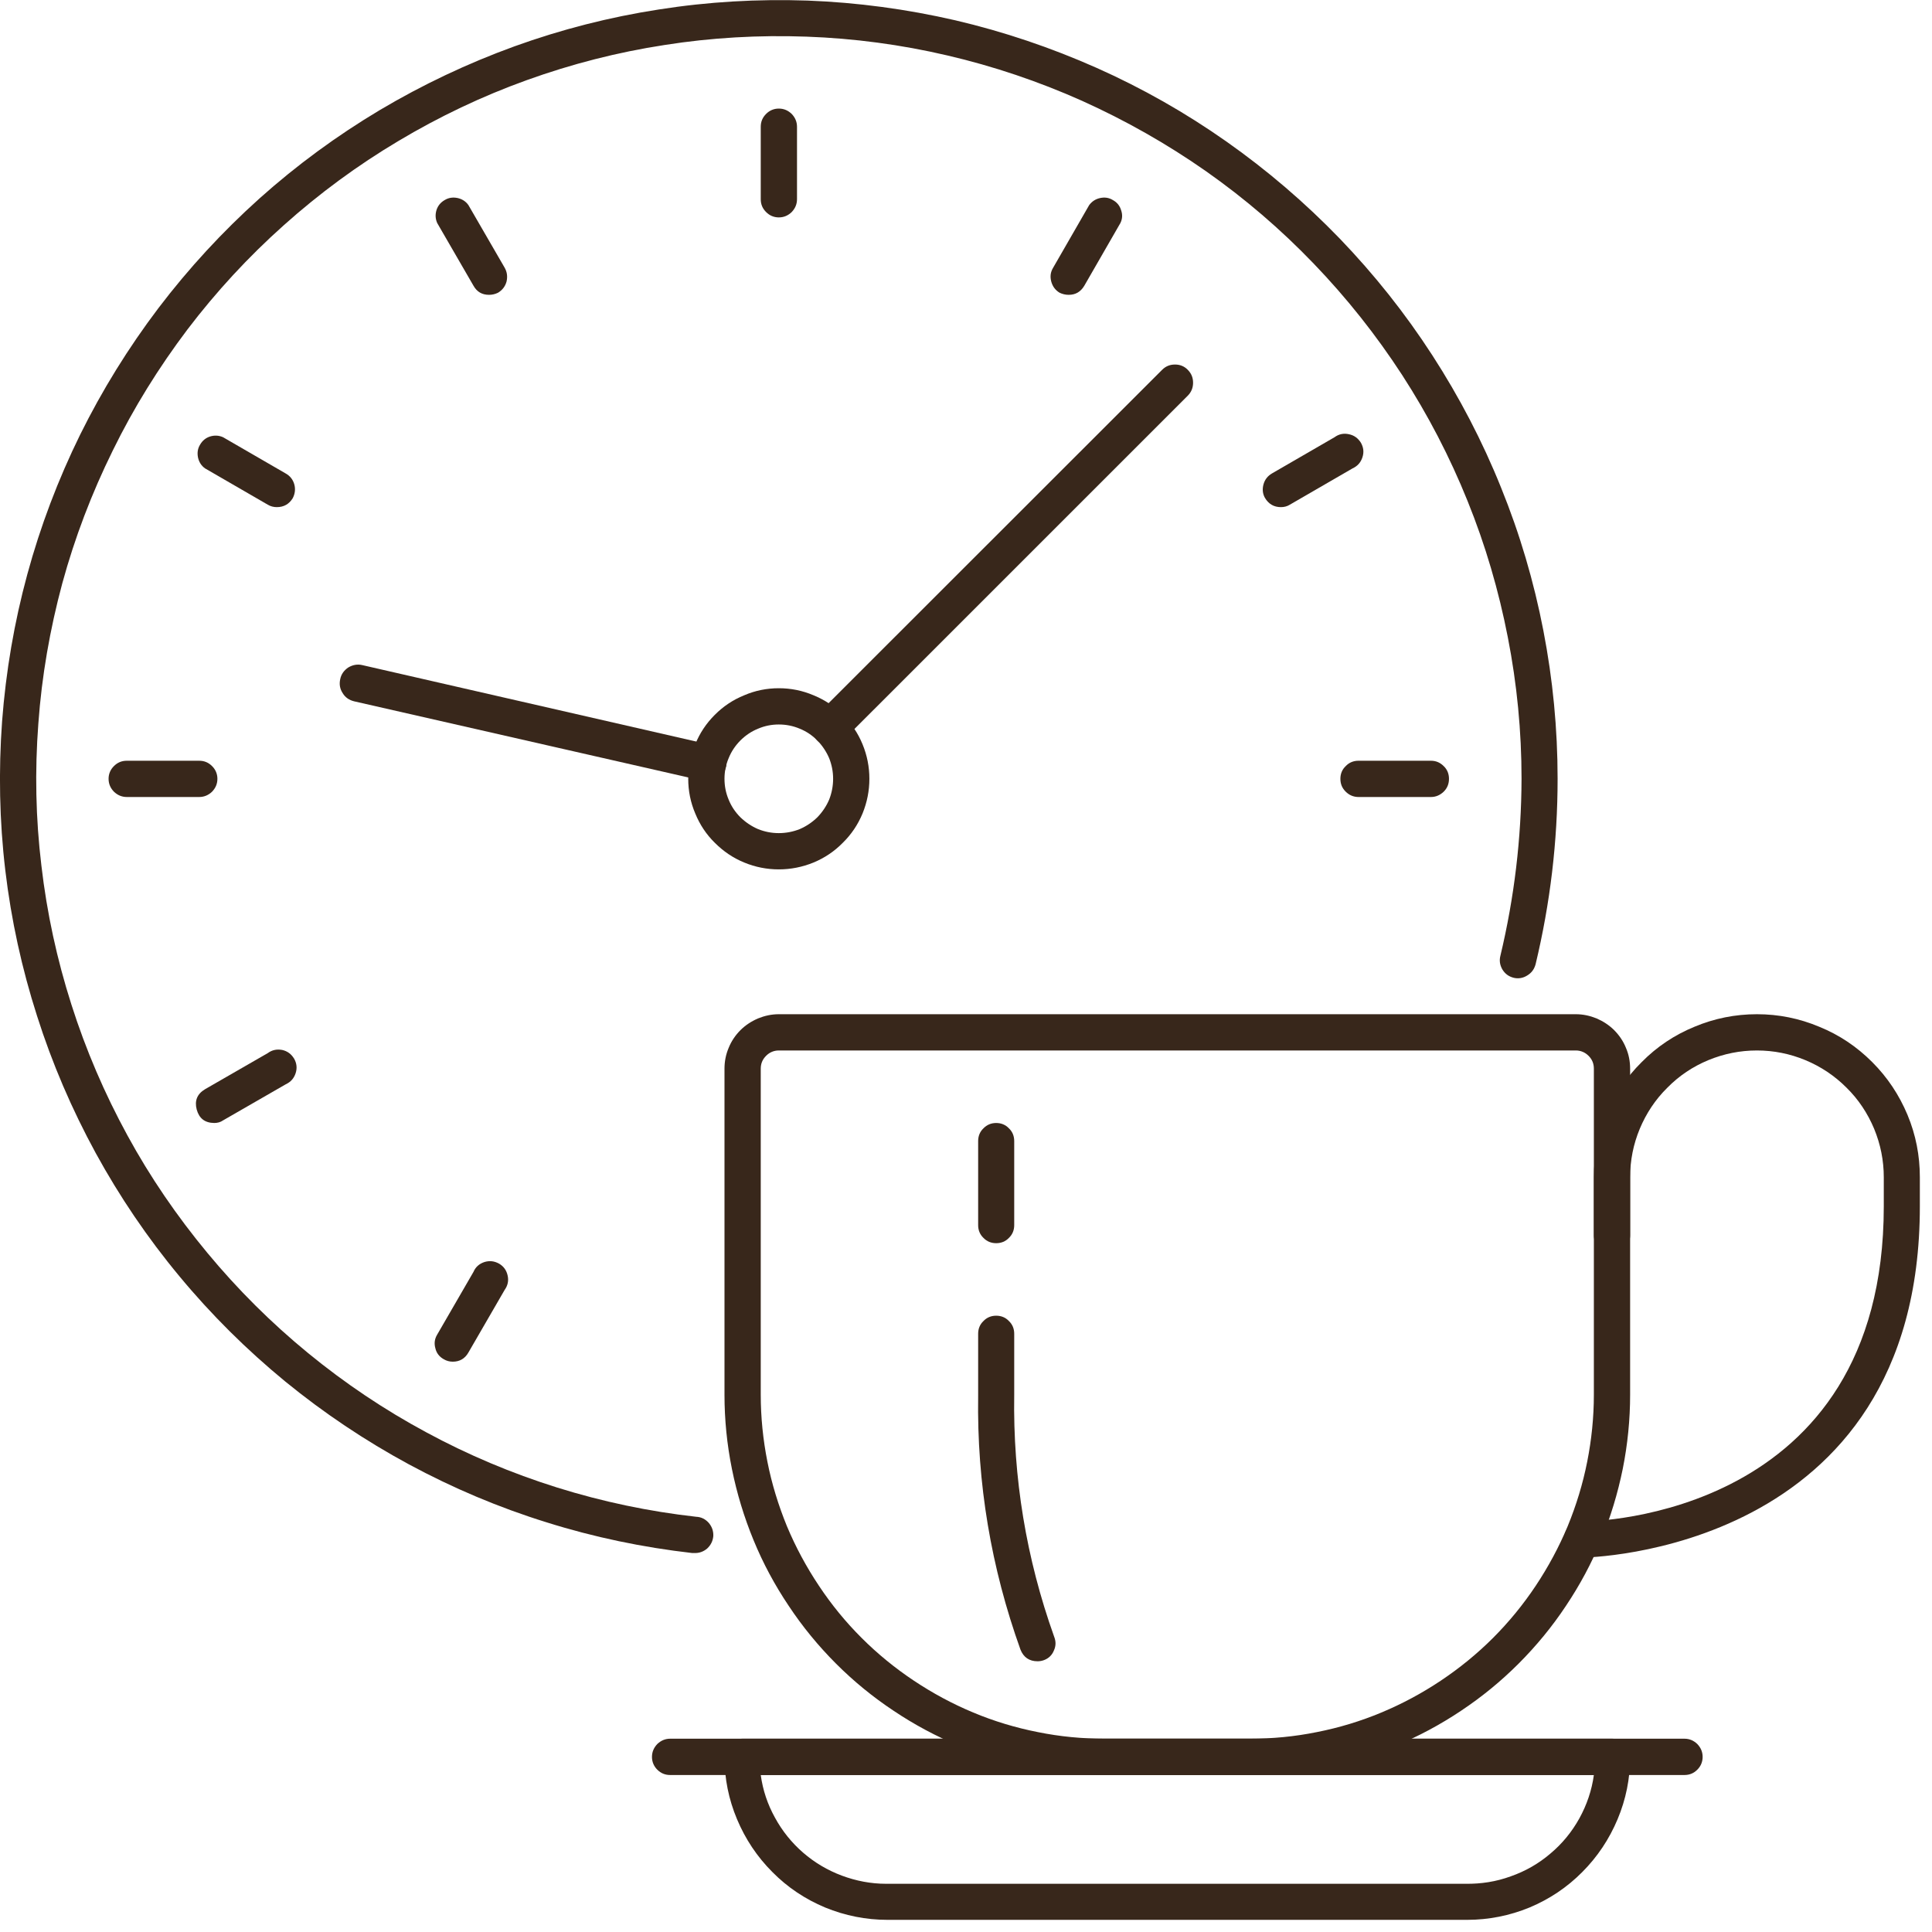 <svg version="1.0" preserveAspectRatio="xMidYMid meet" height="53" viewBox="0 0 39.75 39.75" zoomAndPan="magnify" width="53" xmlns:xlink="http://www.w3.org/1999/xlink" xmlns="http://www.w3.org/2000/svg"><defs><clipPath id="27457b5124"><path clip-rule="nonzero" d="M 32 20 L 39.5 20 L 39.5 33 L 32 33 Z M 32 20"></path></clipPath><clipPath id="0e2ca99b25"><path clip-rule="nonzero" d="M 14 35 L 34 35 L 34 39.5 L 14 39.5 Z M 14 35"></path></clipPath></defs><path fill-rule="nonzero" fill-opacity="1" d="M 16.023 17.887 C 15.777 17.887 15.539 17.84 15.312 17.746 C 15.082 17.652 14.883 17.516 14.707 17.34 C 14.531 17.168 14.398 16.965 14.305 16.738 C 14.207 16.508 14.16 16.27 14.16 16.023 C 14.16 15.777 14.207 15.539 14.305 15.312 C 14.398 15.082 14.531 14.883 14.707 14.707 C 14.883 14.531 15.082 14.398 15.312 14.305 C 15.539 14.207 15.777 14.16 16.023 14.16 C 16.27 14.16 16.508 14.207 16.738 14.305 C 16.965 14.398 17.168 14.531 17.34 14.707 C 17.516 14.883 17.652 15.082 17.746 15.312 C 17.84 15.539 17.887 15.777 17.887 16.023 C 17.887 16.27 17.84 16.508 17.746 16.738 C 17.652 16.965 17.516 17.168 17.34 17.34 C 17.168 17.516 16.965 17.652 16.738 17.746 C 16.508 17.84 16.27 17.887 16.023 17.887 Z M 16.023 14.906 C 15.875 14.906 15.734 14.934 15.598 14.992 C 15.461 15.047 15.34 15.129 15.234 15.234 C 15.129 15.34 15.047 15.461 14.992 15.598 C 14.934 15.734 14.906 15.875 14.906 16.023 C 14.906 16.172 14.934 16.316 14.992 16.453 C 15.047 16.59 15.129 16.711 15.234 16.816 C 15.34 16.918 15.461 17 15.598 17.059 C 15.734 17.113 15.875 17.141 16.023 17.141 C 16.172 17.141 16.316 17.113 16.453 17.059 C 16.59 17 16.711 16.918 16.816 16.816 C 16.918 16.711 17 16.59 17.059 16.453 C 17.113 16.316 17.141 16.172 17.141 16.023 C 17.141 15.875 17.113 15.734 17.059 15.598 C 17 15.461 16.918 15.34 16.816 15.234 C 16.711 15.129 16.59 15.047 16.453 14.992 C 16.316 14.934 16.172 14.906 16.023 14.906 Z M 16.023 14.906" fill="#38271b"></path><path fill-rule="nonzero" fill-opacity="1" d="M 14.57 16.07 L 14.488 16.07 L 7.289 14.43 C 7.188 14.406 7.105 14.352 7.051 14.262 C 6.992 14.172 6.977 14.078 7 13.973 C 7.02 13.871 7.078 13.793 7.164 13.734 C 7.254 13.68 7.352 13.66 7.453 13.684 L 14.652 15.332 C 14.754 15.352 14.832 15.406 14.887 15.496 C 14.941 15.582 14.961 15.676 14.938 15.777 C 14.891 15.969 14.77 16.066 14.57 16.07 Z M 14.57 16.07" fill="#38271b"></path><path fill-rule="nonzero" fill-opacity="1" d="M 17.074 15.348 C 16.973 15.344 16.887 15.309 16.812 15.234 C 16.742 15.16 16.703 15.074 16.703 14.969 C 16.703 14.867 16.742 14.777 16.812 14.703 L 23.91 7.609 C 23.984 7.535 24.07 7.5 24.176 7.5 C 24.277 7.5 24.367 7.535 24.438 7.609 C 24.512 7.684 24.547 7.77 24.547 7.875 C 24.547 7.977 24.512 8.066 24.438 8.141 L 17.344 15.234 C 17.27 15.309 17.18 15.348 17.074 15.348 Z M 17.074 15.348" fill="#38271b"></path><path fill-rule="nonzero" fill-opacity="1" d="M 16.023 4.473 C 15.922 4.473 15.832 4.434 15.762 4.363 C 15.688 4.289 15.652 4.203 15.652 4.098 L 15.652 2.609 C 15.652 2.504 15.688 2.418 15.762 2.344 C 15.832 2.273 15.922 2.234 16.023 2.234 C 16.129 2.234 16.215 2.273 16.289 2.344 C 16.359 2.418 16.398 2.504 16.398 2.609 L 16.398 4.098 C 16.398 4.203 16.359 4.289 16.289 4.363 C 16.215 4.434 16.129 4.473 16.023 4.473 Z M 16.023 4.473" fill="#38271b"></path><path fill-rule="nonzero" fill-opacity="1" d="M 4.098 16.398 L 2.609 16.398 C 2.504 16.398 2.418 16.359 2.344 16.289 C 2.273 16.215 2.234 16.129 2.234 16.023 C 2.234 15.922 2.273 15.832 2.344 15.762 C 2.418 15.688 2.504 15.652 2.609 15.652 L 4.098 15.652 C 4.203 15.652 4.289 15.688 4.363 15.762 C 4.434 15.832 4.473 15.922 4.473 16.023 C 4.473 16.129 4.434 16.215 4.363 16.289 C 4.289 16.359 4.203 16.398 4.098 16.398 Z M 4.098 16.398" fill="#38271b"></path><path fill-rule="nonzero" fill-opacity="1" d="M 29.441 16.398 L 27.949 16.398 C 27.848 16.398 27.758 16.359 27.688 16.289 C 27.613 16.215 27.578 16.129 27.578 16.023 C 27.578 15.922 27.613 15.832 27.688 15.762 C 27.758 15.688 27.848 15.652 27.949 15.652 L 29.441 15.652 C 29.543 15.652 29.629 15.688 29.703 15.762 C 29.777 15.832 29.812 15.922 29.812 16.023 C 29.812 16.129 29.777 16.215 29.703 16.289 C 29.629 16.359 29.543 16.398 29.441 16.398 Z M 29.441 16.398" fill="#38271b"></path><path fill-rule="nonzero" fill-opacity="1" d="M 4.406 23.105 C 4.215 23.102 4.098 23.012 4.047 22.828 C 4 22.648 4.055 22.508 4.219 22.41 L 5.508 21.668 C 5.598 21.602 5.695 21.582 5.805 21.602 C 5.91 21.625 5.992 21.684 6.051 21.781 C 6.105 21.875 6.117 21.977 6.082 22.082 C 6.047 22.188 5.98 22.262 5.879 22.309 L 4.59 23.051 C 4.535 23.09 4.473 23.105 4.406 23.105 Z M 4.406 23.105" fill="#38271b"></path><path fill-rule="nonzero" fill-opacity="1" d="M 26.355 10.434 C 26.211 10.434 26.102 10.371 26.027 10.246 C 25.977 10.16 25.969 10.062 25.996 9.965 C 26.023 9.867 26.082 9.793 26.168 9.742 L 27.457 8.996 C 27.547 8.93 27.645 8.91 27.754 8.934 C 27.863 8.957 27.941 9.016 28 9.109 C 28.055 9.207 28.066 9.305 28.031 9.41 C 27.996 9.516 27.93 9.59 27.828 9.637 L 26.539 10.383 C 26.484 10.418 26.422 10.434 26.355 10.434 Z M 26.355 10.434" fill="#38271b"></path><path fill-rule="nonzero" fill-opacity="1" d="M 9.316 28.016 C 9.25 28.016 9.188 28 9.129 27.965 C 9.039 27.914 8.98 27.84 8.957 27.738 C 8.93 27.641 8.941 27.547 8.996 27.457 L 9.742 26.168 C 9.785 26.066 9.863 26 9.969 25.965 C 10.074 25.934 10.172 25.945 10.27 26 C 10.363 26.055 10.422 26.137 10.445 26.246 C 10.469 26.352 10.445 26.453 10.383 26.539 L 9.637 27.828 C 9.566 27.953 9.457 28.016 9.316 28.016 Z M 9.316 28.016" fill="#38271b"></path><path fill-rule="nonzero" fill-opacity="1" d="M 21.988 6.066 C 21.922 6.066 21.859 6.051 21.801 6.023 C 21.711 5.969 21.656 5.891 21.629 5.793 C 21.602 5.691 21.613 5.598 21.668 5.508 L 22.41 4.219 C 22.469 4.141 22.543 4.094 22.637 4.074 C 22.73 4.055 22.816 4.066 22.898 4.117 C 22.984 4.164 23.039 4.234 23.066 4.324 C 23.098 4.414 23.094 4.504 23.051 4.59 L 22.309 5.879 C 22.234 6.004 22.129 6.066 21.988 6.066 Z M 21.988 6.066" fill="#38271b"></path><path fill-rule="nonzero" fill-opacity="1" d="M 10.062 6.066 C 9.918 6.066 9.812 6.004 9.742 5.879 L 8.996 4.59 C 8.957 4.504 8.953 4.414 8.98 4.324 C 9.008 4.234 9.066 4.164 9.148 4.117 C 9.23 4.066 9.32 4.055 9.414 4.074 C 9.504 4.094 9.582 4.141 9.637 4.219 L 10.383 5.508 C 10.434 5.598 10.445 5.691 10.422 5.793 C 10.395 5.891 10.336 5.969 10.246 6.023 C 10.188 6.051 10.129 6.066 10.062 6.066 Z M 10.062 6.066" fill="#38271b"></path><path fill-rule="nonzero" fill-opacity="1" d="M 5.695 10.434 C 5.629 10.434 5.566 10.418 5.508 10.383 L 4.219 9.637 C 4.141 9.582 4.094 9.504 4.074 9.414 C 4.055 9.32 4.066 9.23 4.117 9.148 C 4.164 9.066 4.234 9.008 4.324 8.98 C 4.414 8.953 4.504 8.957 4.59 8.996 L 5.879 9.742 C 5.969 9.793 6.027 9.867 6.055 9.965 C 6.082 10.062 6.07 10.16 6.023 10.25 C 5.949 10.371 5.84 10.434 5.695 10.434 Z M 5.695 10.434" fill="#38271b"></path><path fill-rule="nonzero" fill-opacity="1" d="M 14.281 31.953 L 14.242 31.953 C 13.223 31.836 12.223 31.629 11.242 31.32 C 10.262 31.016 9.32 30.617 8.414 30.129 C 7.512 29.641 6.66 29.07 5.867 28.422 C 5.074 27.77 4.348 27.051 3.691 26.258 C 3.035 25.469 2.461 24.621 1.969 23.723 C 1.477 22.82 1.074 21.883 0.762 20.902 C 0.449 19.926 0.23 18.926 0.109 17.906 C -0.012 16.887 -0.031 15.863 0.043 14.84 C 0.121 13.812 0.293 12.805 0.562 11.816 C 0.832 10.824 1.195 9.867 1.648 8.945 C 2.102 8.027 2.641 7.156 3.262 6.336 C 3.883 5.52 4.574 4.77 5.34 4.082 C 6.105 3.398 6.93 2.793 7.812 2.266 C 8.695 1.742 9.617 1.305 10.586 0.953 C 11.551 0.605 12.539 0.352 13.555 0.195 C 14.57 0.035 15.59 -0.023 16.617 0.012 C 17.645 0.051 18.656 0.188 19.656 0.418 C 20.656 0.652 21.625 0.98 22.566 1.398 C 23.504 1.816 24.391 2.32 25.23 2.91 C 26.074 3.504 26.848 4.168 27.562 4.906 C 28.273 5.645 28.91 6.445 29.469 7.309 C 30.027 8.172 30.5 9.078 30.883 10.031 C 31.27 10.984 31.559 11.965 31.754 12.973 C 31.949 13.98 32.047 14.996 32.047 16.023 C 32.047 17.312 31.895 18.586 31.594 19.84 C 31.566 19.941 31.512 20.016 31.422 20.07 C 31.336 20.125 31.238 20.141 31.141 20.117 C 31.039 20.09 30.965 20.035 30.91 19.945 C 30.859 19.855 30.844 19.762 30.871 19.66 C 31.156 18.465 31.301 17.254 31.305 16.023 C 31.305 15.043 31.211 14.074 31.023 13.113 C 30.836 12.152 30.562 11.215 30.195 10.309 C 29.828 9.398 29.379 8.535 28.848 7.715 C 28.312 6.891 27.707 6.129 27.027 5.422 C 26.348 4.715 25.609 4.082 24.809 3.52 C 24.004 2.957 23.156 2.477 22.262 2.074 C 21.371 1.676 20.445 1.363 19.492 1.141 C 18.539 0.918 17.57 0.789 16.594 0.754 C 15.613 0.719 14.641 0.773 13.672 0.926 C 12.707 1.074 11.762 1.316 10.84 1.648 C 9.918 1.98 9.039 2.398 8.195 2.902 C 7.355 3.402 6.57 3.98 5.84 4.633 C 5.109 5.285 4.449 6 3.855 6.781 C 3.266 7.562 2.75 8.391 2.32 9.27 C 1.887 10.148 1.539 11.059 1.281 12.004 C 1.027 12.949 0.859 13.91 0.789 14.887 C 0.715 15.863 0.734 16.84 0.852 17.812 C 0.965 18.785 1.172 19.738 1.469 20.668 C 1.766 21.602 2.152 22.5 2.621 23.359 C 3.09 24.219 3.641 25.023 4.266 25.777 C 4.891 26.531 5.582 27.219 6.34 27.84 C 7.098 28.461 7.906 29.004 8.77 29.469 C 9.629 29.934 10.527 30.312 11.461 30.605 C 12.398 30.898 13.352 31.098 14.324 31.207 C 14.426 31.211 14.512 31.254 14.582 31.332 C 14.648 31.41 14.68 31.5 14.676 31.602 C 14.668 31.703 14.625 31.789 14.551 31.859 C 14.473 31.926 14.383 31.957 14.281 31.953 Z M 14.281 31.953" fill="#38271b"></path><g clip-path="url(#27457b5124)"><path fill-rule="nonzero" fill-opacity="1" d="M 32.547 32.047 C 32.445 32.047 32.355 32.012 32.285 31.938 C 32.211 31.867 32.176 31.777 32.176 31.676 C 32.176 31.574 32.211 31.484 32.285 31.414 C 32.355 31.34 32.445 31.305 32.547 31.305 C 32.793 31.305 38.758 31.215 38.758 24.82 L 38.758 24.223 C 38.758 23.875 38.691 23.543 38.559 23.223 C 38.426 22.906 38.238 22.621 37.992 22.379 C 37.746 22.133 37.465 21.945 37.145 21.812 C 36.828 21.68 36.492 21.613 36.148 21.613 C 35.801 21.613 35.469 21.68 35.148 21.812 C 34.828 21.945 34.547 22.133 34.305 22.379 C 34.059 22.621 33.871 22.906 33.738 23.223 C 33.605 23.543 33.539 23.875 33.539 24.223 L 33.539 25.414 C 33.539 25.52 33.504 25.605 33.43 25.68 C 33.355 25.75 33.27 25.789 33.168 25.789 C 33.062 25.789 32.977 25.75 32.902 25.68 C 32.832 25.605 32.793 25.52 32.793 25.414 L 32.793 24.223 C 32.793 23.777 32.879 23.352 33.051 22.938 C 33.219 22.527 33.461 22.164 33.777 21.852 C 34.09 21.535 34.453 21.293 34.863 21.125 C 35.273 20.953 35.703 20.867 36.148 20.867 C 36.594 20.867 37.02 20.953 37.43 21.125 C 37.844 21.293 38.203 21.535 38.52 21.852 C 38.832 22.164 39.074 22.527 39.246 22.938 C 39.418 23.352 39.5 23.777 39.5 24.223 L 39.5 24.82 C 39.5 31.965 32.613 32.047 32.547 32.047 Z M 32.547 32.047" fill="#38271b"></path></g><g clip-path="url(#0e2ca99b25)"><path fill-rule="nonzero" fill-opacity="1" d="M 30.184 39.5 L 18.262 39.5 C 17.816 39.5 17.387 39.414 16.977 39.246 C 16.566 39.074 16.203 38.832 15.891 38.516 C 15.578 38.203 15.336 37.84 15.164 37.43 C 14.992 37.02 14.906 36.594 14.906 36.148 C 14.906 36.043 14.941 35.957 15.016 35.883 C 15.09 35.812 15.176 35.773 15.277 35.773 L 33.168 35.773 C 33.27 35.773 33.355 35.812 33.43 35.883 C 33.504 35.957 33.539 36.043 33.539 36.148 C 33.539 36.594 33.453 37.02 33.281 37.43 C 33.109 37.84 32.867 38.203 32.555 38.516 C 32.242 38.832 31.879 39.074 31.469 39.246 C 31.059 39.414 30.629 39.5 30.184 39.5 Z M 15.652 36.52 C 15.695 36.832 15.793 37.125 15.945 37.398 C 16.094 37.672 16.289 37.914 16.523 38.117 C 16.762 38.324 17.027 38.48 17.32 38.59 C 17.613 38.699 17.918 38.758 18.23 38.758 L 30.156 38.758 C 30.473 38.762 30.781 38.715 31.082 38.605 C 31.383 38.5 31.656 38.344 31.898 38.137 C 32.141 37.934 32.34 37.691 32.496 37.41 C 32.648 37.133 32.75 36.836 32.793 36.52 Z M 15.652 36.52" fill="#38271b"></path></g><path fill-rule="nonzero" fill-opacity="1" d="M 34.656 36.52 L 13.789 36.52 C 13.684 36.52 13.598 36.484 13.523 36.41 C 13.453 36.34 13.414 36.25 13.414 36.148 C 13.414 36.043 13.453 35.957 13.523 35.883 C 13.598 35.812 13.684 35.773 13.789 35.773 L 34.656 35.773 C 34.762 35.773 34.848 35.812 34.922 35.883 C 34.992 35.957 35.031 36.043 35.031 36.148 C 35.031 36.25 34.992 36.34 34.922 36.41 C 34.848 36.484 34.762 36.52 34.656 36.52 Z M 34.656 36.52" fill="#38271b"></path><path fill-rule="nonzero" fill-opacity="1" d="M 25.715 36.52 L 22.73 36.52 C 22.219 36.52 21.711 36.469 21.207 36.367 C 20.703 36.27 20.215 36.121 19.738 35.922 C 19.266 35.727 18.812 35.484 18.387 35.199 C 17.957 34.914 17.562 34.59 17.199 34.227 C 16.836 33.863 16.512 33.469 16.227 33.039 C 15.941 32.613 15.699 32.164 15.504 31.688 C 15.309 31.215 15.16 30.723 15.059 30.223 C 14.957 29.719 14.906 29.207 14.906 28.695 L 14.906 21.988 C 14.906 21.84 14.934 21.695 14.992 21.559 C 15.047 21.422 15.129 21.301 15.234 21.195 C 15.34 21.09 15.461 21.012 15.598 20.953 C 15.734 20.898 15.875 20.867 16.023 20.867 L 32.422 20.867 C 32.57 20.867 32.711 20.898 32.848 20.953 C 32.984 21.012 33.105 21.09 33.211 21.195 C 33.316 21.301 33.398 21.422 33.453 21.559 C 33.512 21.695 33.539 21.84 33.539 21.988 L 33.539 28.695 C 33.539 29.207 33.488 29.719 33.387 30.223 C 33.285 30.723 33.137 31.215 32.941 31.688 C 32.746 32.164 32.504 32.613 32.219 33.039 C 31.934 33.469 31.609 33.863 31.246 34.227 C 30.883 34.59 30.488 34.914 30.059 35.199 C 29.633 35.484 29.18 35.727 28.707 35.922 C 28.23 36.121 27.742 36.27 27.238 36.367 C 26.734 36.469 26.227 36.52 25.715 36.52 Z M 16.023 21.613 C 15.922 21.613 15.832 21.652 15.762 21.723 C 15.688 21.797 15.652 21.883 15.652 21.988 L 15.652 28.695 C 15.652 29.16 15.699 29.621 15.789 30.074 C 15.879 30.531 16.016 30.973 16.191 31.402 C 16.371 31.832 16.59 32.238 16.848 32.625 C 17.105 33.012 17.398 33.371 17.727 33.699 C 18.055 34.027 18.414 34.32 18.801 34.578 C 19.188 34.836 19.594 35.055 20.023 35.234 C 20.453 35.414 20.895 35.547 21.352 35.637 C 21.809 35.73 22.266 35.773 22.73 35.773 L 25.715 35.773 C 26.18 35.773 26.637 35.73 27.094 35.637 C 27.551 35.547 27.992 35.414 28.422 35.234 C 28.852 35.055 29.258 34.836 29.645 34.578 C 30.031 34.32 30.391 34.027 30.719 33.699 C 31.047 33.371 31.34 33.012 31.598 32.625 C 31.855 32.238 32.074 31.832 32.254 31.402 C 32.43 30.973 32.566 30.531 32.656 30.074 C 32.746 29.621 32.793 29.16 32.793 28.695 L 32.793 21.988 C 32.793 21.883 32.758 21.797 32.684 21.723 C 32.613 21.652 32.523 21.613 32.422 21.613 Z M 16.023 21.613" fill="#38271b"></path><path fill-rule="nonzero" fill-opacity="1" d="M 21.348 34.18 C 21.176 34.18 21.059 34.098 20.996 33.941 C 20.391 32.254 20.098 30.516 20.125 28.723 L 20.125 27.441 C 20.125 27.34 20.16 27.25 20.234 27.18 C 20.305 27.105 20.395 27.07 20.496 27.07 C 20.598 27.07 20.688 27.105 20.758 27.18 C 20.832 27.25 20.867 27.34 20.867 27.441 L 20.867 28.695 C 20.84 30.402 21.113 32.062 21.688 33.672 C 21.727 33.77 21.727 33.863 21.684 33.957 C 21.645 34.055 21.574 34.121 21.48 34.156 C 21.438 34.172 21.391 34.18 21.348 34.18 Z M 21.348 34.18" fill="#38271b"></path><path fill-rule="nonzero" fill-opacity="1" d="M 20.496 25.578 C 20.395 25.578 20.305 25.543 20.234 25.469 C 20.16 25.398 20.125 25.309 20.125 25.207 L 20.125 23.477 C 20.125 23.375 20.16 23.285 20.234 23.215 C 20.305 23.141 20.395 23.105 20.496 23.105 C 20.598 23.105 20.688 23.141 20.758 23.215 C 20.832 23.285 20.867 23.375 20.867 23.477 L 20.867 25.207 C 20.867 25.309 20.832 25.398 20.758 25.469 C 20.688 25.543 20.598 25.578 20.496 25.578 Z M 20.496 25.578" fill="#38271b"></path></svg>